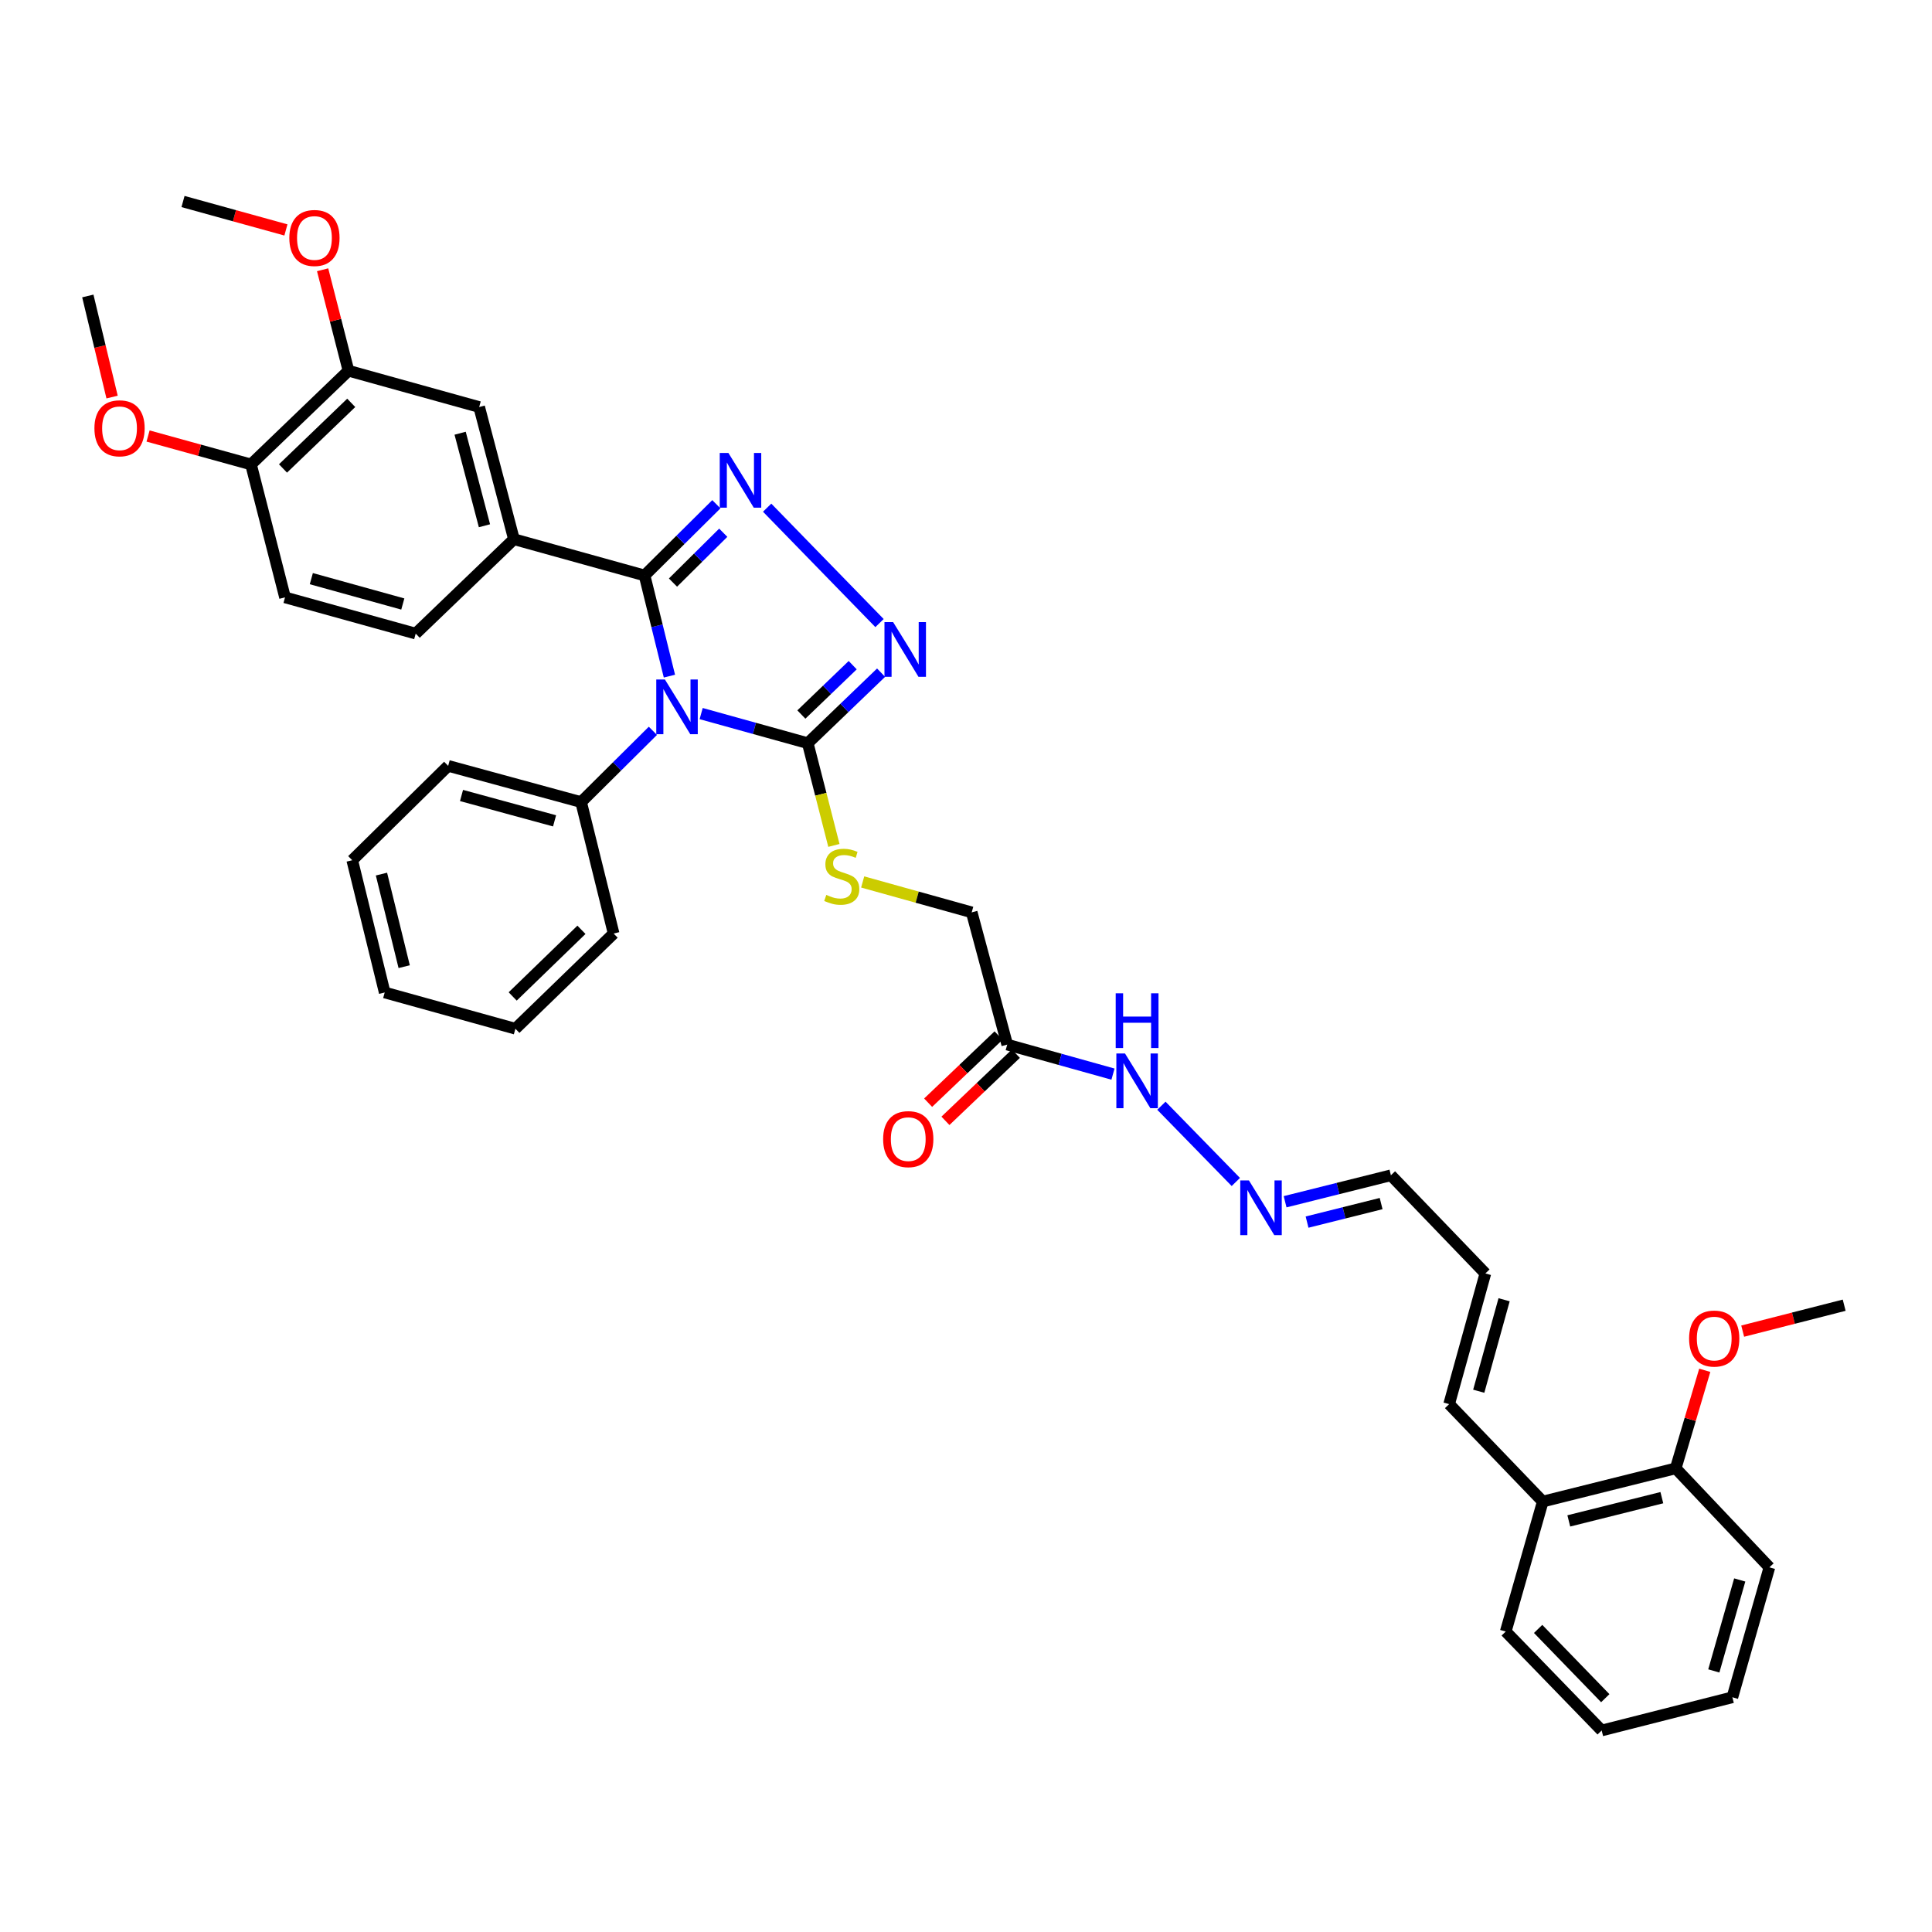 <?xml version='1.0' encoding='iso-8859-1'?>
<svg version='1.1' baseProfile='full'
              xmlns='http://www.w3.org/2000/svg'
                      xmlns:rdkit='http://www.rdkit.org/xml'
                      xmlns:xlink='http://www.w3.org/1999/xlink'
                  xml:space='preserve'
width='1000px' height='1000px' viewBox='0 0 1000 1000'>
<!-- END OF HEADER -->
<rect style='opacity:1.0;fill:#FFFFFF;stroke:none' width='1000' height='1000' x='0' y='0'> </rect>
<path class='bond-0' d='M 346.494,349.966 L 340.059,323.912' style='fill:none;fill-rule:evenodd;stroke:#0000FF;stroke-width:6px;stroke-linecap:butt;stroke-linejoin:miter;stroke-opacity:1' />
<path class='bond-0' d='M 340.059,323.912 L 333.623,297.857' style='fill:none;fill-rule:evenodd;stroke:#000000;stroke-width:6px;stroke-linecap:butt;stroke-linejoin:miter;stroke-opacity:1' />
<path class='bond-2' d='M 362.92,369.348 L 390.502,377.009' style='fill:none;fill-rule:evenodd;stroke:#0000FF;stroke-width:6px;stroke-linecap:butt;stroke-linejoin:miter;stroke-opacity:1' />
<path class='bond-2' d='M 390.502,377.009 L 418.084,384.669' style='fill:none;fill-rule:evenodd;stroke:#000000;stroke-width:6px;stroke-linecap:butt;stroke-linejoin:miter;stroke-opacity:1' />
<path class='bond-8' d='M 337.936,378.274 L 319.357,396.715' style='fill:none;fill-rule:evenodd;stroke:#0000FF;stroke-width:6px;stroke-linecap:butt;stroke-linejoin:miter;stroke-opacity:1' />
<path class='bond-8' d='M 319.357,396.715 L 300.778,415.157' style='fill:none;fill-rule:evenodd;stroke:#000000;stroke-width:6px;stroke-linecap:butt;stroke-linejoin:miter;stroke-opacity:1' />
<path class='bond-1' d='M 333.623,297.857 L 352.206,279.425' style='fill:none;fill-rule:evenodd;stroke:#000000;stroke-width:6px;stroke-linecap:butt;stroke-linejoin:miter;stroke-opacity:1' />
<path class='bond-1' d='M 352.206,279.425 L 370.789,260.994' style='fill:none;fill-rule:evenodd;stroke:#0000FF;stroke-width:6px;stroke-linecap:butt;stroke-linejoin:miter;stroke-opacity:1' />
<path class='bond-1' d='M 348.338,301.543 L 361.346,288.641' style='fill:none;fill-rule:evenodd;stroke:#000000;stroke-width:6px;stroke-linecap:butt;stroke-linejoin:miter;stroke-opacity:1' />
<path class='bond-1' d='M 361.346,288.641 L 374.355,275.739' style='fill:none;fill-rule:evenodd;stroke:#0000FF;stroke-width:6px;stroke-linecap:butt;stroke-linejoin:miter;stroke-opacity:1' />
<path class='bond-4' d='M 333.623,297.857 L 266.007,279.087' style='fill:none;fill-rule:evenodd;stroke:#000000;stroke-width:6px;stroke-linecap:butt;stroke-linejoin:miter;stroke-opacity:1' />
<path class='bond-37' d='M 397.073,262.773 L 455.238,322.503' style='fill:none;fill-rule:evenodd;stroke:#0000FF;stroke-width:6px;stroke-linecap:butt;stroke-linejoin:miter;stroke-opacity:1' />
<path class='bond-3' d='M 418.084,384.669 L 437.067,366.419' style='fill:none;fill-rule:evenodd;stroke:#000000;stroke-width:6px;stroke-linecap:butt;stroke-linejoin:miter;stroke-opacity:1' />
<path class='bond-3' d='M 437.067,366.419 L 456.049,348.169' style='fill:none;fill-rule:evenodd;stroke:#0000FF;stroke-width:6px;stroke-linecap:butt;stroke-linejoin:miter;stroke-opacity:1' />
<path class='bond-3' d='M 414.783,369.837 L 428.071,357.062' style='fill:none;fill-rule:evenodd;stroke:#000000;stroke-width:6px;stroke-linecap:butt;stroke-linejoin:miter;stroke-opacity:1' />
<path class='bond-3' d='M 428.071,357.062 L 441.359,344.288' style='fill:none;fill-rule:evenodd;stroke:#0000FF;stroke-width:6px;stroke-linecap:butt;stroke-linejoin:miter;stroke-opacity:1' />
<path class='bond-5' d='M 418.084,384.669 L 424.855,411.128' style='fill:none;fill-rule:evenodd;stroke:#000000;stroke-width:6px;stroke-linecap:butt;stroke-linejoin:miter;stroke-opacity:1' />
<path class='bond-5' d='M 424.855,411.128 L 431.626,437.587' style='fill:none;fill-rule:evenodd;stroke:#CCCC00;stroke-width:6px;stroke-linecap:butt;stroke-linejoin:miter;stroke-opacity:1' />
<path class='bond-7' d='M 266.007,279.087 L 248.023,210.678' style='fill:none;fill-rule:evenodd;stroke:#000000;stroke-width:6px;stroke-linecap:butt;stroke-linejoin:miter;stroke-opacity:1' />
<path class='bond-7' d='M 250.756,272.126 L 238.167,224.239' style='fill:none;fill-rule:evenodd;stroke:#000000;stroke-width:6px;stroke-linecap:butt;stroke-linejoin:miter;stroke-opacity:1' />
<path class='bond-12' d='M 266.007,279.087 L 215.17,327.955' style='fill:none;fill-rule:evenodd;stroke:#000000;stroke-width:6px;stroke-linecap:butt;stroke-linejoin:miter;stroke-opacity:1' />
<path class='bond-17' d='M 446.519,456.5 L 474.738,464.365' style='fill:none;fill-rule:evenodd;stroke:#CCCC00;stroke-width:6px;stroke-linecap:butt;stroke-linejoin:miter;stroke-opacity:1' />
<path class='bond-17' d='M 474.738,464.365 L 502.956,472.231' style='fill:none;fill-rule:evenodd;stroke:#000000;stroke-width:6px;stroke-linecap:butt;stroke-linejoin:miter;stroke-opacity:1' />
<path class='bond-6' d='M 521.337,540.684 L 502.956,472.231' style='fill:none;fill-rule:evenodd;stroke:#000000;stroke-width:6px;stroke-linecap:butt;stroke-linejoin:miter;stroke-opacity:1' />
<path class='bond-13' d='M 521.337,540.684 L 548.708,548.323' style='fill:none;fill-rule:evenodd;stroke:#000000;stroke-width:6px;stroke-linecap:butt;stroke-linejoin:miter;stroke-opacity:1' />
<path class='bond-13' d='M 548.708,548.323 L 576.079,555.962' style='fill:none;fill-rule:evenodd;stroke:#0000FF;stroke-width:6px;stroke-linecap:butt;stroke-linejoin:miter;stroke-opacity:1' />
<path class='bond-14' d='M 516.858,535.987 L 498.63,553.369' style='fill:none;fill-rule:evenodd;stroke:#000000;stroke-width:6px;stroke-linecap:butt;stroke-linejoin:miter;stroke-opacity:1' />
<path class='bond-14' d='M 498.63,553.369 L 480.402,570.75' style='fill:none;fill-rule:evenodd;stroke:#FF0000;stroke-width:6px;stroke-linecap:butt;stroke-linejoin:miter;stroke-opacity:1' />
<path class='bond-14' d='M 525.816,545.381 L 507.587,562.762' style='fill:none;fill-rule:evenodd;stroke:#000000;stroke-width:6px;stroke-linecap:butt;stroke-linejoin:miter;stroke-opacity:1' />
<path class='bond-14' d='M 507.587,562.762 L 489.359,580.144' style='fill:none;fill-rule:evenodd;stroke:#FF0000;stroke-width:6px;stroke-linecap:butt;stroke-linejoin:miter;stroke-opacity:1' />
<path class='bond-9' d='M 248.023,210.678 L 180.37,191.886' style='fill:none;fill-rule:evenodd;stroke:#000000;stroke-width:6px;stroke-linecap:butt;stroke-linejoin:miter;stroke-opacity:1' />
<path class='bond-25' d='M 300.778,415.157 L 231.971,396.408' style='fill:none;fill-rule:evenodd;stroke:#000000;stroke-width:6px;stroke-linecap:butt;stroke-linejoin:miter;stroke-opacity:1' />
<path class='bond-25' d='M 287.044,424.867 L 238.88,411.744' style='fill:none;fill-rule:evenodd;stroke:#000000;stroke-width:6px;stroke-linecap:butt;stroke-linejoin:miter;stroke-opacity:1' />
<path class='bond-26' d='M 300.778,415.157 L 317.615,483.199' style='fill:none;fill-rule:evenodd;stroke:#000000;stroke-width:6px;stroke-linecap:butt;stroke-linejoin:miter;stroke-opacity:1' />
<path class='bond-22' d='M 180.37,191.886 L 173.679,165.758' style='fill:none;fill-rule:evenodd;stroke:#000000;stroke-width:6px;stroke-linecap:butt;stroke-linejoin:miter;stroke-opacity:1' />
<path class='bond-22' d='M 173.679,165.758 L 166.988,139.629' style='fill:none;fill-rule:evenodd;stroke:#FF0000;stroke-width:6px;stroke-linecap:butt;stroke-linejoin:miter;stroke-opacity:1' />
<path class='bond-39' d='M 180.37,191.886 L 129.916,240.394' style='fill:none;fill-rule:evenodd;stroke:#000000;stroke-width:6px;stroke-linecap:butt;stroke-linejoin:miter;stroke-opacity:1' />
<path class='bond-39' d='M 181.798,208.519 L 146.48,242.474' style='fill:none;fill-rule:evenodd;stroke:#000000;stroke-width:6px;stroke-linecap:butt;stroke-linejoin:miter;stroke-opacity:1' />
<path class='bond-10' d='M 639.662,611.792 L 601.133,572.322' style='fill:none;fill-rule:evenodd;stroke:#0000FF;stroke-width:6px;stroke-linecap:butt;stroke-linejoin:miter;stroke-opacity:1' />
<path class='bond-21' d='M 665.17,622.024 L 692.551,615.173' style='fill:none;fill-rule:evenodd;stroke:#0000FF;stroke-width:6px;stroke-linecap:butt;stroke-linejoin:miter;stroke-opacity:1' />
<path class='bond-21' d='M 692.551,615.173 L 719.932,608.322' style='fill:none;fill-rule:evenodd;stroke:#000000;stroke-width:6px;stroke-linecap:butt;stroke-linejoin:miter;stroke-opacity:1' />
<path class='bond-21' d='M 676.535,632.56 L 695.702,627.764' style='fill:none;fill-rule:evenodd;stroke:#0000FF;stroke-width:6px;stroke-linecap:butt;stroke-linejoin:miter;stroke-opacity:1' />
<path class='bond-21' d='M 695.702,627.764 L 714.868,622.969' style='fill:none;fill-rule:evenodd;stroke:#000000;stroke-width:6px;stroke-linecap:butt;stroke-linejoin:miter;stroke-opacity:1' />
<path class='bond-11' d='M 129.916,240.394 L 147.525,309.2' style='fill:none;fill-rule:evenodd;stroke:#000000;stroke-width:6px;stroke-linecap:butt;stroke-linejoin:miter;stroke-opacity:1' />
<path class='bond-23' d='M 129.916,240.394 L 103.277,233.037' style='fill:none;fill-rule:evenodd;stroke:#000000;stroke-width:6px;stroke-linecap:butt;stroke-linejoin:miter;stroke-opacity:1' />
<path class='bond-23' d='M 103.277,233.037 L 76.638,225.68' style='fill:none;fill-rule:evenodd;stroke:#FF0000;stroke-width:6px;stroke-linecap:butt;stroke-linejoin:miter;stroke-opacity:1' />
<path class='bond-19' d='M 215.17,327.955 L 147.525,309.2' style='fill:none;fill-rule:evenodd;stroke:#000000;stroke-width:6px;stroke-linecap:butt;stroke-linejoin:miter;stroke-opacity:1' />
<path class='bond-19' d='M 208.491,312.634 L 161.139,299.506' style='fill:none;fill-rule:evenodd;stroke:#000000;stroke-width:6px;stroke-linecap:butt;stroke-linejoin:miter;stroke-opacity:1' />
<path class='bond-15' d='M 798.538,777.201 L 750.074,726.775' style='fill:none;fill-rule:evenodd;stroke:#000000;stroke-width:6px;stroke-linecap:butt;stroke-linejoin:miter;stroke-opacity:1' />
<path class='bond-20' d='M 798.538,777.201 L 867.344,760.017' style='fill:none;fill-rule:evenodd;stroke:#000000;stroke-width:6px;stroke-linecap:butt;stroke-linejoin:miter;stroke-opacity:1' />
<path class='bond-20' d='M 812.004,787.216 L 860.168,775.188' style='fill:none;fill-rule:evenodd;stroke:#000000;stroke-width:6px;stroke-linecap:butt;stroke-linejoin:miter;stroke-opacity:1' />
<path class='bond-27' d='M 798.538,777.201 L 779.364,844.478' style='fill:none;fill-rule:evenodd;stroke:#000000;stroke-width:6px;stroke-linecap:butt;stroke-linejoin:miter;stroke-opacity:1' />
<path class='bond-16' d='M 750.074,726.775 L 768.822,659.137' style='fill:none;fill-rule:evenodd;stroke:#000000;stroke-width:6px;stroke-linecap:butt;stroke-linejoin:miter;stroke-opacity:1' />
<path class='bond-16' d='M 765.394,720.096 L 778.518,672.75' style='fill:none;fill-rule:evenodd;stroke:#000000;stroke-width:6px;stroke-linecap:butt;stroke-linejoin:miter;stroke-opacity:1' />
<path class='bond-18' d='M 768.822,659.137 L 719.932,608.322' style='fill:none;fill-rule:evenodd;stroke:#000000;stroke-width:6px;stroke-linecap:butt;stroke-linejoin:miter;stroke-opacity:1' />
<path class='bond-24' d='M 867.344,760.017 L 874.863,734.643' style='fill:none;fill-rule:evenodd;stroke:#000000;stroke-width:6px;stroke-linecap:butt;stroke-linejoin:miter;stroke-opacity:1' />
<path class='bond-24' d='M 874.863,734.643 L 882.382,709.268' style='fill:none;fill-rule:evenodd;stroke:#FF0000;stroke-width:6px;stroke-linecap:butt;stroke-linejoin:miter;stroke-opacity:1' />
<path class='bond-28' d='M 867.344,760.017 L 915.837,811.251' style='fill:none;fill-rule:evenodd;stroke:#000000;stroke-width:6px;stroke-linecap:butt;stroke-linejoin:miter;stroke-opacity:1' />
<path class='bond-29' d='M 147.99,119.016 L 121.358,111.659' style='fill:none;fill-rule:evenodd;stroke:#FF0000;stroke-width:6px;stroke-linecap:butt;stroke-linejoin:miter;stroke-opacity:1' />
<path class='bond-29' d='M 121.358,111.659 L 94.727,104.303' style='fill:none;fill-rule:evenodd;stroke:#000000;stroke-width:6px;stroke-linecap:butt;stroke-linejoin:miter;stroke-opacity:1' />
<path class='bond-30' d='M 58.015,205.523 L 51.735,179.358' style='fill:none;fill-rule:evenodd;stroke:#FF0000;stroke-width:6px;stroke-linecap:butt;stroke-linejoin:miter;stroke-opacity:1' />
<path class='bond-30' d='M 51.735,179.358 L 45.455,153.192' style='fill:none;fill-rule:evenodd;stroke:#000000;stroke-width:6px;stroke-linecap:butt;stroke-linejoin:miter;stroke-opacity:1' />
<path class='bond-31' d='M 902.011,688.99 L 928.278,682.28' style='fill:none;fill-rule:evenodd;stroke:#FF0000;stroke-width:6px;stroke-linecap:butt;stroke-linejoin:miter;stroke-opacity:1' />
<path class='bond-31' d='M 928.278,682.28 L 954.545,675.571' style='fill:none;fill-rule:evenodd;stroke:#000000;stroke-width:6px;stroke-linecap:butt;stroke-linejoin:miter;stroke-opacity:1' />
<path class='bond-34' d='M 231.971,396.408 L 182.317,445.255' style='fill:none;fill-rule:evenodd;stroke:#000000;stroke-width:6px;stroke-linecap:butt;stroke-linejoin:miter;stroke-opacity:1' />
<path class='bond-33' d='M 317.615,483.199 L 266.771,532.471' style='fill:none;fill-rule:evenodd;stroke:#000000;stroke-width:6px;stroke-linecap:butt;stroke-linejoin:miter;stroke-opacity:1' />
<path class='bond-33' d='M 300.956,481.269 L 265.365,515.759' style='fill:none;fill-rule:evenodd;stroke:#000000;stroke-width:6px;stroke-linecap:butt;stroke-linejoin:miter;stroke-opacity:1' />
<path class='bond-35' d='M 779.364,844.478 L 829.018,895.697' style='fill:none;fill-rule:evenodd;stroke:#000000;stroke-width:6px;stroke-linecap:butt;stroke-linejoin:miter;stroke-opacity:1' />
<path class='bond-35' d='M 796.132,843.127 L 830.889,878.98' style='fill:none;fill-rule:evenodd;stroke:#000000;stroke-width:6px;stroke-linecap:butt;stroke-linejoin:miter;stroke-opacity:1' />
<path class='bond-40' d='M 915.837,811.251 L 896.678,878.514' style='fill:none;fill-rule:evenodd;stroke:#000000;stroke-width:6px;stroke-linecap:butt;stroke-linejoin:miter;stroke-opacity:1' />
<path class='bond-40' d='M 900.48,817.784 L 887.069,864.869' style='fill:none;fill-rule:evenodd;stroke:#000000;stroke-width:6px;stroke-linecap:butt;stroke-linejoin:miter;stroke-opacity:1' />
<path class='bond-32' d='M 896.678,878.514 L 829.018,895.697' style='fill:none;fill-rule:evenodd;stroke:#000000;stroke-width:6px;stroke-linecap:butt;stroke-linejoin:miter;stroke-opacity:1' />
<path class='bond-36' d='M 266.771,532.471 L 199.119,513.708' style='fill:none;fill-rule:evenodd;stroke:#000000;stroke-width:6px;stroke-linecap:butt;stroke-linejoin:miter;stroke-opacity:1' />
<path class='bond-38' d='M 182.317,445.255 L 199.119,513.708' style='fill:none;fill-rule:evenodd;stroke:#000000;stroke-width:6px;stroke-linecap:butt;stroke-linejoin:miter;stroke-opacity:1' />
<path class='bond-38' d='M 197.443,452.429 L 209.204,500.346' style='fill:none;fill-rule:evenodd;stroke:#000000;stroke-width:6px;stroke-linecap:butt;stroke-linejoin:miter;stroke-opacity:1' />
<path  class='atom-0' d='M 344.165 351.718
L 353.445 366.718
Q 354.365 368.198, 355.845 370.878
Q 357.325 373.558, 357.405 373.718
L 357.405 351.718
L 361.165 351.718
L 361.165 380.038
L 357.285 380.038
L 347.325 363.638
Q 346.165 361.718, 344.925 359.518
Q 343.725 357.318, 343.365 356.638
L 343.365 380.038
L 339.685 380.038
L 339.685 351.718
L 344.165 351.718
' fill='#0000FF'/>
<path  class='atom-2' d='M 377.017 234.447
L 386.297 249.447
Q 387.217 250.927, 388.697 253.607
Q 390.177 256.287, 390.257 256.447
L 390.257 234.447
L 394.017 234.447
L 394.017 262.767
L 390.137 262.767
L 380.177 246.367
Q 379.017 244.447, 377.777 242.247
Q 376.577 240.047, 376.217 239.367
L 376.217 262.767
L 372.537 262.767
L 372.537 234.447
L 377.017 234.447
' fill='#0000FF'/>
<path  class='atom-4' d='M 462.279 322.001
L 471.559 337.001
Q 472.479 338.481, 473.959 341.161
Q 475.439 343.841, 475.519 344.001
L 475.519 322.001
L 479.279 322.001
L 479.279 350.321
L 475.399 350.321
L 465.439 333.921
Q 464.279 332.001, 463.039 329.801
Q 461.839 327.601, 461.479 326.921
L 461.479 350.321
L 457.799 350.321
L 457.799 322.001
L 462.279 322.001
' fill='#0000FF'/>
<path  class='atom-6' d='M 427.693 463.203
Q 428.013 463.323, 429.333 463.883
Q 430.653 464.443, 432.093 464.803
Q 433.573 465.123, 435.013 465.123
Q 437.693 465.123, 439.253 463.843
Q 440.813 462.523, 440.813 460.243
Q 440.813 458.683, 440.013 457.723
Q 439.253 456.763, 438.053 456.243
Q 436.853 455.723, 434.853 455.123
Q 432.333 454.363, 430.813 453.643
Q 429.333 452.923, 428.253 451.403
Q 427.213 449.883, 427.213 447.323
Q 427.213 443.763, 429.613 441.563
Q 432.053 439.363, 436.853 439.363
Q 440.133 439.363, 443.853 440.923
L 442.933 444.003
Q 439.533 442.603, 436.973 442.603
Q 434.213 442.603, 432.693 443.763
Q 431.173 444.883, 431.213 446.843
Q 431.213 448.363, 431.973 449.283
Q 432.773 450.203, 433.893 450.723
Q 435.053 451.243, 436.973 451.843
Q 439.533 452.643, 441.053 453.443
Q 442.573 454.243, 443.653 455.883
Q 444.773 457.483, 444.773 460.243
Q 444.773 464.163, 442.133 466.283
Q 439.533 468.363, 435.173 468.363
Q 432.653 468.363, 430.733 467.803
Q 428.853 467.283, 426.613 466.363
L 427.693 463.203
' fill='#CCCC00'/>
<path  class='atom-11' d='M 646.438 610.985
L 655.718 625.985
Q 656.638 627.465, 658.118 630.145
Q 659.598 632.825, 659.678 632.985
L 659.678 610.985
L 663.438 610.985
L 663.438 639.305
L 659.558 639.305
L 649.598 622.905
Q 648.438 620.985, 647.198 618.785
Q 645.998 616.585, 645.638 615.905
L 645.638 639.305
L 641.958 639.305
L 641.958 610.985
L 646.438 610.985
' fill='#0000FF'/>
<path  class='atom-14' d='M 582.304 545.287
L 591.584 560.287
Q 592.504 561.767, 593.984 564.447
Q 595.464 567.127, 595.544 567.287
L 595.544 545.287
L 599.304 545.287
L 599.304 573.607
L 595.424 573.607
L 585.464 557.207
Q 584.304 555.287, 583.064 553.087
Q 581.864 550.887, 581.504 550.207
L 581.504 573.607
L 577.824 573.607
L 577.824 545.287
L 582.304 545.287
' fill='#0000FF'/>
<path  class='atom-14' d='M 577.484 514.135
L 581.324 514.135
L 581.324 526.175
L 595.804 526.175
L 595.804 514.135
L 599.644 514.135
L 599.644 542.455
L 595.804 542.455
L 595.804 529.375
L 581.324 529.375
L 581.324 542.455
L 577.484 542.455
L 577.484 514.135
' fill='#0000FF'/>
<path  class='atom-15' d='M 457.111 589.61
Q 457.111 582.81, 460.471 579.01
Q 463.831 575.21, 470.111 575.21
Q 476.391 575.21, 479.751 579.01
Q 483.111 582.81, 483.111 589.61
Q 483.111 596.49, 479.711 600.41
Q 476.311 604.29, 470.111 604.29
Q 463.871 604.29, 460.471 600.41
Q 457.111 596.53, 457.111 589.61
M 470.111 601.09
Q 474.431 601.09, 476.751 598.21
Q 479.111 595.29, 479.111 589.61
Q 479.111 584.05, 476.751 581.25
Q 474.431 578.41, 470.111 578.41
Q 465.791 578.41, 463.431 581.21
Q 461.111 584.01, 461.111 589.61
Q 461.111 595.33, 463.431 598.21
Q 465.791 601.09, 470.111 601.09
' fill='#FF0000'/>
<path  class='atom-23' d='M 149.754 123.174
Q 149.754 116.374, 153.114 112.574
Q 156.474 108.774, 162.754 108.774
Q 169.034 108.774, 172.394 112.574
Q 175.754 116.374, 175.754 123.174
Q 175.754 130.054, 172.354 133.974
Q 168.954 137.854, 162.754 137.854
Q 156.514 137.854, 153.114 133.974
Q 149.754 130.094, 149.754 123.174
M 162.754 134.654
Q 167.074 134.654, 169.394 131.774
Q 171.754 128.854, 171.754 123.174
Q 171.754 117.614, 169.394 114.814
Q 167.074 111.974, 162.754 111.974
Q 158.434 111.974, 156.074 114.774
Q 153.754 117.574, 153.754 123.174
Q 153.754 128.894, 156.074 131.774
Q 158.434 134.654, 162.754 134.654
' fill='#FF0000'/>
<path  class='atom-24' d='M 48.874 221.682
Q 48.874 214.882, 52.234 211.082
Q 55.594 207.282, 61.874 207.282
Q 68.154 207.282, 71.514 211.082
Q 74.874 214.882, 74.874 221.682
Q 74.874 228.562, 71.474 232.482
Q 68.074 236.362, 61.874 236.362
Q 55.634 236.362, 52.234 232.482
Q 48.874 228.602, 48.874 221.682
M 61.874 233.162
Q 66.194 233.162, 68.514 230.282
Q 70.874 227.362, 70.874 221.682
Q 70.874 216.122, 68.514 213.322
Q 66.194 210.482, 61.874 210.482
Q 57.554 210.482, 55.194 213.282
Q 52.874 216.082, 52.874 221.682
Q 52.874 227.402, 55.194 230.282
Q 57.554 233.162, 61.874 233.162
' fill='#FF0000'/>
<path  class='atom-25' d='M 874.275 692.834
Q 874.275 686.034, 877.635 682.234
Q 880.995 678.434, 887.275 678.434
Q 893.555 678.434, 896.915 682.234
Q 900.275 686.034, 900.275 692.834
Q 900.275 699.714, 896.875 703.634
Q 893.475 707.514, 887.275 707.514
Q 881.035 707.514, 877.635 703.634
Q 874.275 699.754, 874.275 692.834
M 887.275 704.314
Q 891.595 704.314, 893.915 701.434
Q 896.275 698.514, 896.275 692.834
Q 896.275 687.274, 893.915 684.474
Q 891.595 681.634, 887.275 681.634
Q 882.955 681.634, 880.595 684.434
Q 878.275 687.234, 878.275 692.834
Q 878.275 698.554, 880.595 701.434
Q 882.955 704.314, 887.275 704.314
' fill='#FF0000'/>
</svg>
